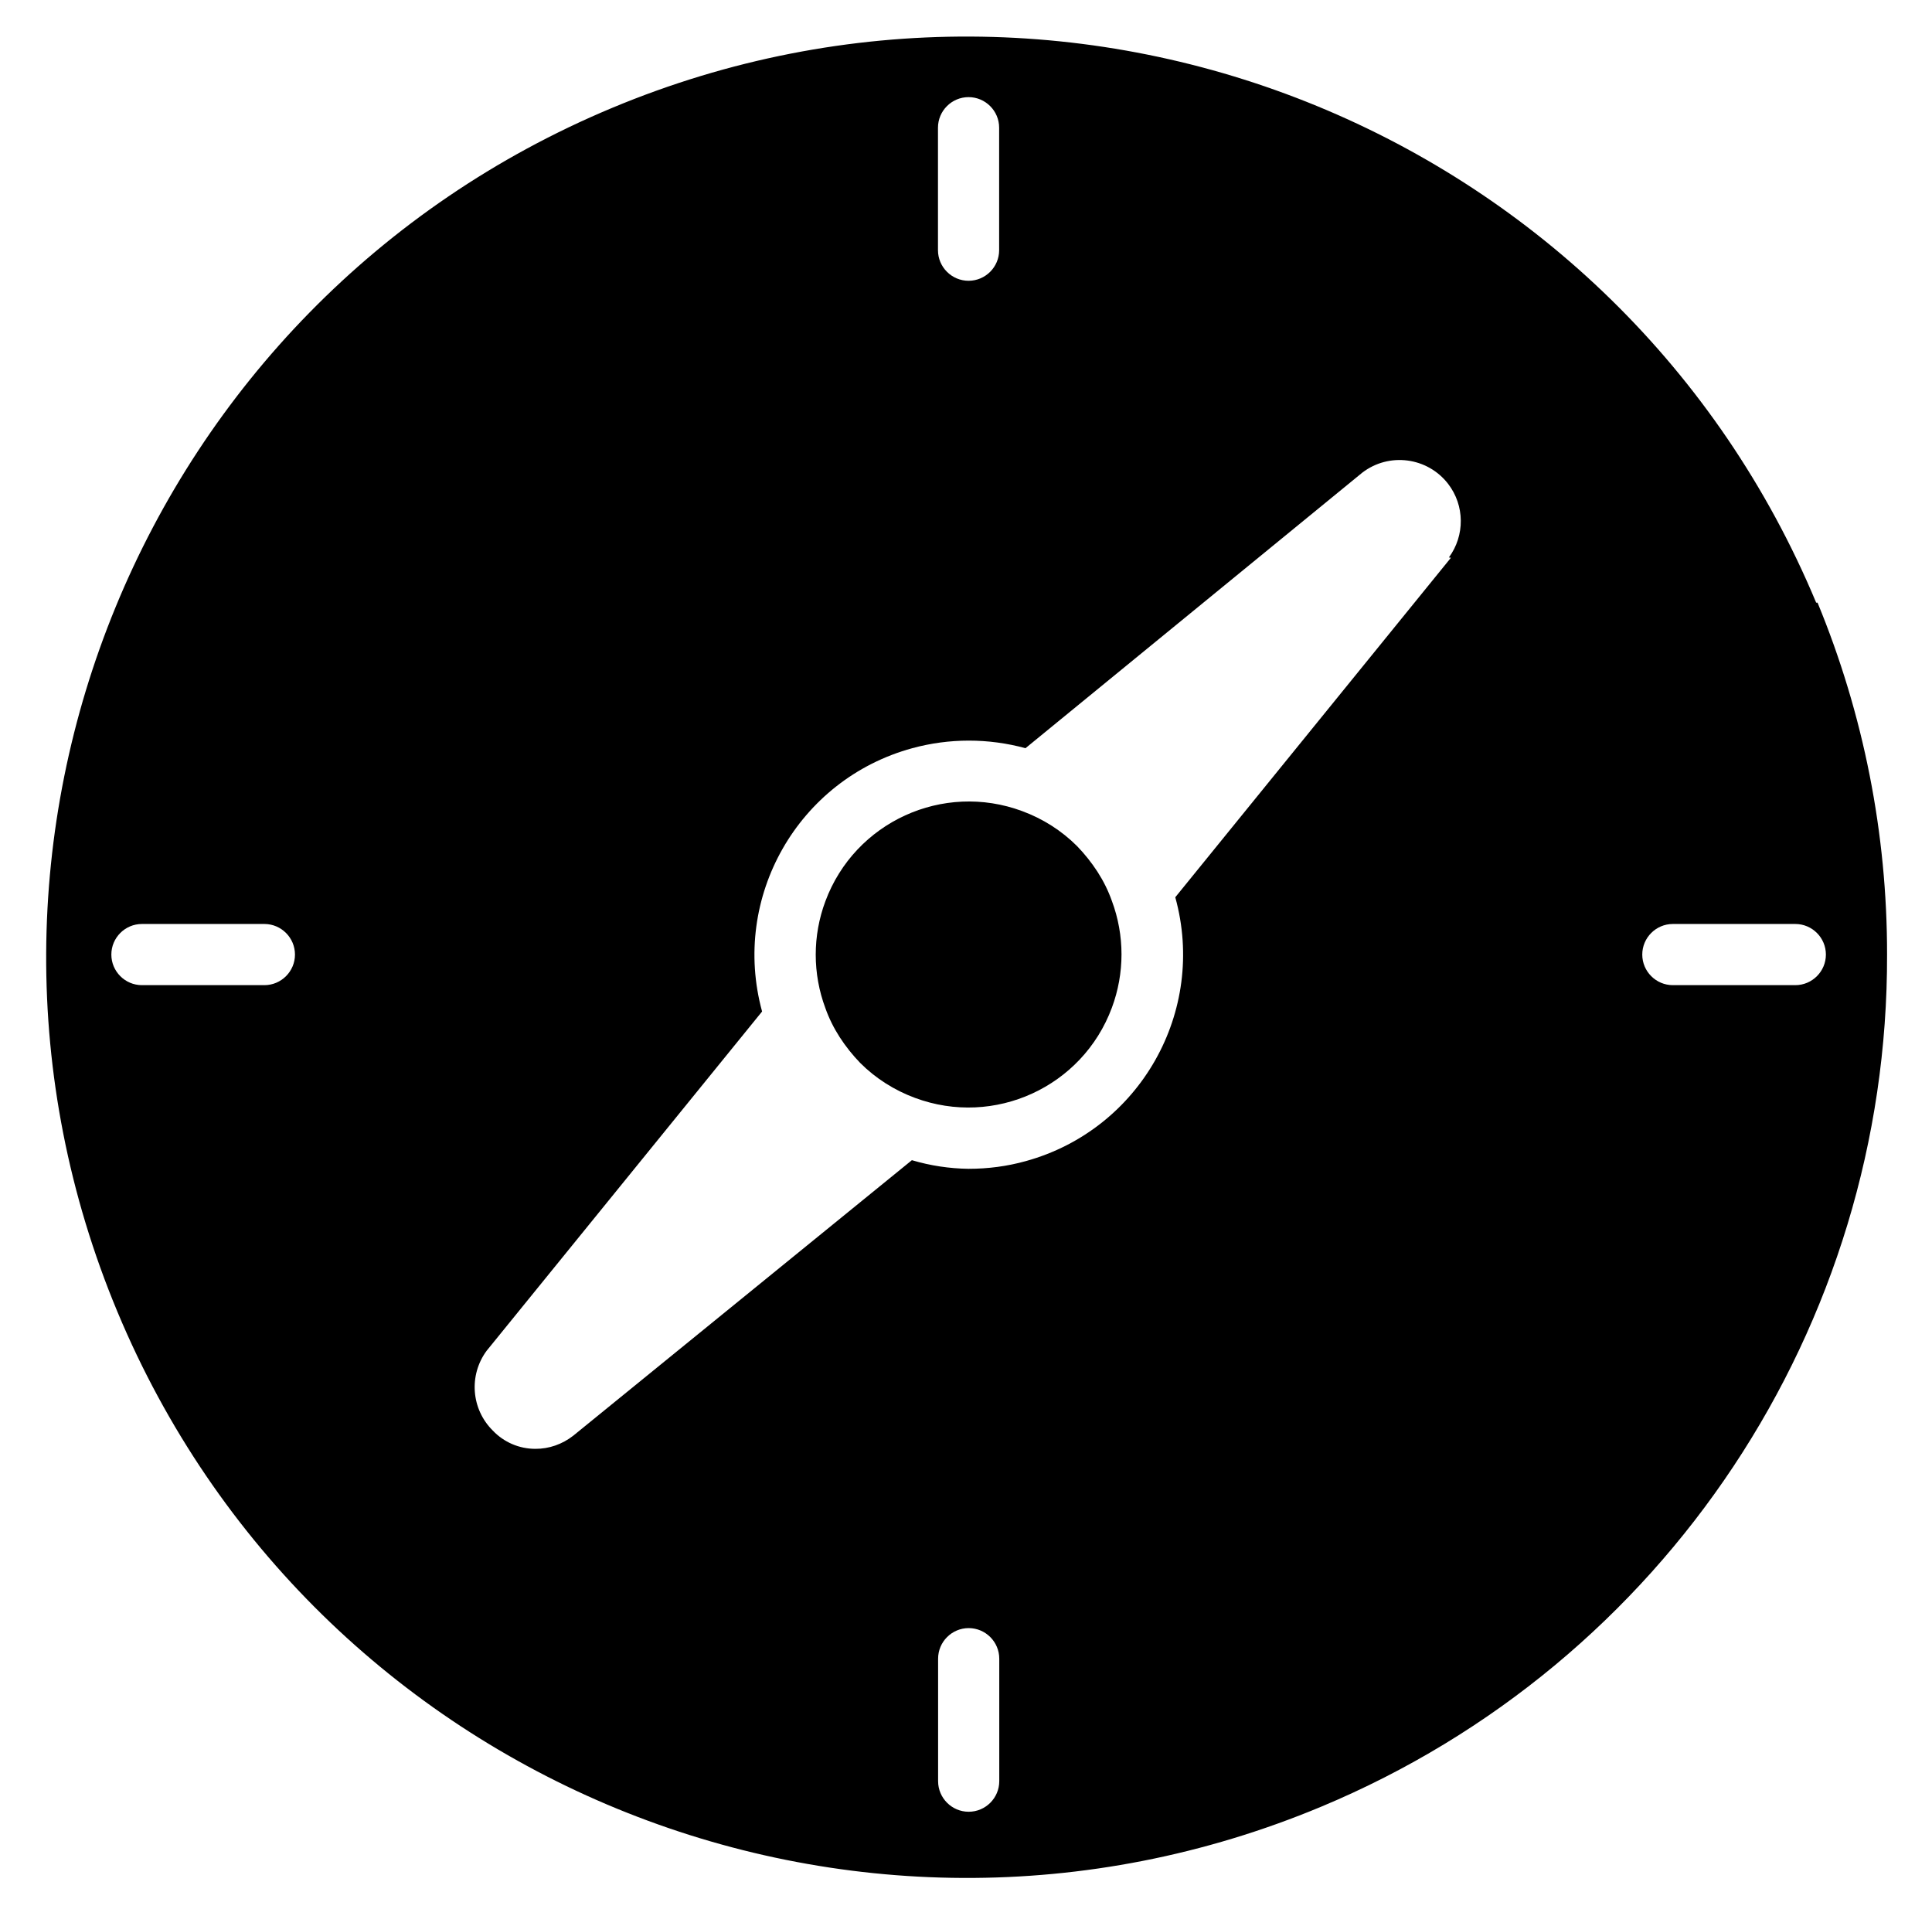 <?xml version="1.0" encoding="UTF-8"?>
<svg id="Layer_1" data-name="Layer 1" xmlns="http://www.w3.org/2000/svg" viewBox="0 0 154.77 153.49">
  <path d="M87.92,69.83c-.48-.74-1.03-1.43-1.64-2.06-1.24-1.24-2.74-2.19-4.39-2.8-6.35-2.36-13.41.87-15.77,7.22-1.03,2.76-1.03,5.8,0,8.56.29.82.68,1.6,1.15,2.33.48.74,1.03,1.43,1.64,2.06,1.24,1.24,2.74,2.19,4.39,2.8,6.35,2.36,13.41-.87,15.77-7.22,1.03-2.76,1.03-5.8,0-8.56-.29-.82-.68-1.6-1.15-2.33Z"/>
  <path d="M145.61,48.27h-.12C129.8,10.7,86.62-7.05,49.04,8.64,11.47,24.32-6.28,67.5,9.41,105.08c15.69,37.58,58.86,55.32,96.44,39.63,27.52-11.49,45.41-38.43,45.32-68.26.01-9.67-1.88-19.24-5.57-28.18ZM21.18,78.91h-9.81c-1.35,0-2.45-1.1-2.45-2.45s1.1-2.45,2.45-2.45h9.81c1.35,0,2.45,1.1,2.45,2.45,0,1.35-1.1,2.45-2.45,2.45ZM75.14,10.23c0-1.35,1.1-2.45,2.45-2.45s2.45,1.1,2.45,2.45v9.81c0,1.35-1.1,2.45-2.45,2.45s-2.45-1.1-2.45-2.45v-9.81h0ZM80.05,142.67c0,1.35-1.1,2.45-2.45,2.45s-2.45-1.1-2.45-2.45v-9.81c0-1.35,1.1-2.45,2.45-2.45s2.45,1.1,2.45,2.45v9.81ZM116.22,44.69l-22.07,27.18c2.53,9.14-2.82,18.6-11.96,21.13-1.5.42-3.04.62-4.6.62-1.54-.02-3.06-.25-4.54-.69l-27.13,22.07c-.87.68-1.94,1.06-3.04,1.05-1.29,0-2.52-.53-3.41-1.47-1.72-1.71-1.93-4.42-.49-6.38l22.07-27.18c-2.5-9.15,2.88-18.59,12.03-21.09,2.97-.81,6.1-.81,9.07,0l26.98-22.07c2.15-1.65,5.23-1.24,6.88.9,1.33,1.73,1.35,4.13.06,5.89l.15.02ZM143.82,78.91h-9.81c-1.35,0-2.45-1.1-2.45-2.45s1.1-2.45,2.45-2.45h9.81c1.35,0,2.45,1.1,2.45,2.45s-1.1,2.45-2.45,2.45Z"/>
</svg>